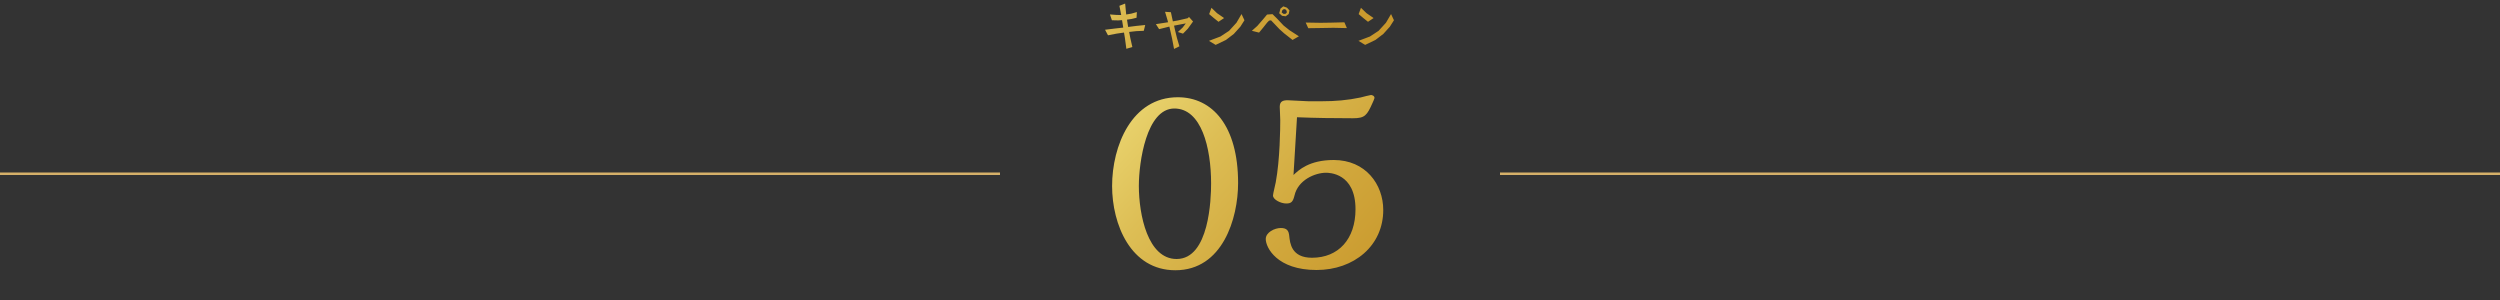 <svg width="1000" height="120" viewBox="0 0 1000 120" fill="none" xmlns="http://www.w3.org/2000/svg">
<rect x="0" y="0" width="1000" height="120" fill="#333333" stroke="none"/>
<rect y="69" width="400" height="1" fill="#D5B069"/>
<rect x="600" y="69" width="400" height="1" fill="#D5B069"/>
<path d="M495.239 73.2C495.239 87.4 489.039 108.1 470.139 108.1C452.239 108.1 444.839 89.7 444.839 74.4C444.839 58.4 452.639 38.9 471.139 38.9C484.939 38.9 495.239 50.3 495.239 73.2ZM484.439 73.4C484.439 59 480.539 43.4 469.739 43.4C458.539 43.4 455.539 65 455.539 74.3C455.539 86 459.139 103.6 470.639 103.6C483.739 103.6 484.439 79.4 484.439 73.4ZM523.3 40.5H528.8C534 40.5 539 40.1 544.2 39C544.9 38.8 548.1 38 548.4 38C548.8 38 549.8 38.3 549.8 39.2C549.8 39.4 549.2 40.8 549 41.2C546.8 46.1 546 47.3 541.2 47.3C533.8 47.3 526.3 47.2 518.8 46.9C518.1 59 517.8 63.2 517.4 70C519.5 68 523.7 64 533.5 64C546.2 64 553.3 73.7 553.3 84C553.3 98.3 541.6 108 526.6 108C510.9 108 506.3 99.1 506.3 95.6C506.3 92.9 509.9 91.2 512.3 91.2C514.7 91.2 515.5 92.2 515.7 94.4C516 97.2 516.5 103.1 524.8 103.1C535.4 103.1 542.2 95.6 542.2 83.7C542.2 69.1 531.5 69.1 530.4 69.1C526 69.1 519.2 72 517.8 78.2C517.2 80.6 516.6 81.4 514.5 81.4C512.4 81.4 509.2 79.9 509.2 78.2C509.2 77.4 510.2 73.7 510.3 72.9C512 63.7 512.1 51.2 512.1 48C512.1 47.2 511.9 43.5 511.9 42.7C511.9 40.5 513.2 40.1 515.1 40.1C516.2 40.1 522 40.5 523.3 40.5Z" fill="url(#paint0_linear_61_2116)"/>
<path d="M452.94 18.8L450.54 19.52L449.94 15.06L449.6 13.02L446.6 13.46L443.2 14.12L442.02 11.9L446.06 11.4L449.3 11.04L448.82 8.06L447.28 8.16L444.76 8.1L443.98 5.78L446.72 5.98L448.48 6L447.76 2.32L450.06 1.42L450.48 5.8L452.5 5.46L454.74 4.82L454.62 7.1L452.66 7.58L450.8 7.86L451.14 10.06L451.26 10.78L454.58 10.36L458.08 10L457.52 12.32L454.46 12.46L451.66 12.78L452.12 15.2L452.94 18.8ZM471.76 18.52L469.62 19.58L468.82 15.38L468.02 11.82L467.74 10.64L463.64 11.66L462.36 9.66L467.22 8.9L467.06 8.24L466.02 4.72L468.36 4.88L469.14 8.54L471.2 8.18L475.1 7.28L475.6 6.78L477.22 8.6L475.12 11.5L473.2 13.46L471.16 12.8L473.04 11.04L474.32 9.36L471.62 9.88L469.62 10.26L470.02 12.08L470.78 15.2L471.76 18.52ZM489.64 7.22L487.4 8.72L485.46 7.16L483.66 5.64L484.58 3.12L486.8 5.26L489.64 7.22ZM493.52 13.58L490.38 15.98L486.26 17.96L483.58 16.34L488.18 14.6L491.62 12.34L494.58 9.1L496.62 5.62L497.78 8.1L496.14 10.68L493.52 13.58ZM515.48 5.62L514.28 6.52L512.82 6.32L511.68 5.3L512.18 3.46L513.32 2.54L514.8 3.08L515.8 4.18L515.48 5.62ZM514.7 5.08L514.68 4.38L514.28 3.82L513.6 3.62L512.96 4.02L512.66 4.96L513.4 5.54H514.16L514.7 5.08ZM519.56 14.52L517.02 15.98L513.68 13.36L511.74 11.62L509.88 9.66L508.42 8.14L507.64 8.24L506.86 9.04L505.34 10.96L503.62 13.04L500.74 12.32L502.92 10.38L505.06 7.92L506.82 5.82L509 5.66L510.8 7.42L513.4 10.18L515.78 12.08L519.56 14.52ZM538.76 11.24L533.36 11.12L528.88 11.2L523.3 11.28L522.28 9.02L528.22 9.12L532.38 9.06L537.76 8.92L538.76 11.24ZM549.44 7.22L547.2 8.72L545.26 7.16L543.46 5.64L544.38 3.12L546.6 5.26L549.44 7.22ZM553.32 13.58L550.18 15.98L546.06 17.96L543.38 16.34L547.98 14.6L551.42 12.34L554.38 9.1L556.42 5.62L557.58 8.1L555.94 10.68L553.32 13.58Z" fill="url(#paint1_linear_61_2116)"/>
<defs>
<linearGradient id="paint0_linear_61_2116" x1="429.5" y1="5.5" x2="573" y2="133.5" gradientUnits="userSpaceOnUse">
<stop stop-color="#FAF290"/>
<stop offset="0.14" stop-color="#EEDC78"/>
<stop offset="0.39" stop-color="#DDBE55"/>
<stop offset="0.62" stop-color="#D1A83D"/>
<stop offset="0.83" stop-color="#CA9A2E"/>
<stop offset="1" stop-color="#C89629"/>
</linearGradient>
<linearGradient id="paint1_linear_61_2116" x1="419.5" y1="-42.5" x2="553" y2="41" gradientUnits="userSpaceOnUse">
<stop stop-color="#FAF290"/>
<stop offset="0.14" stop-color="#EEDC78"/>
<stop offset="0.28" stop-color="#DDBE55"/>
<stop offset="0.458" stop-color="#D1A83D"/>
<stop offset="0.83" stop-color="#CA9A2E"/>
<stop offset="1" stop-color="#C89629"/>
</linearGradient>
</defs>
</svg>
